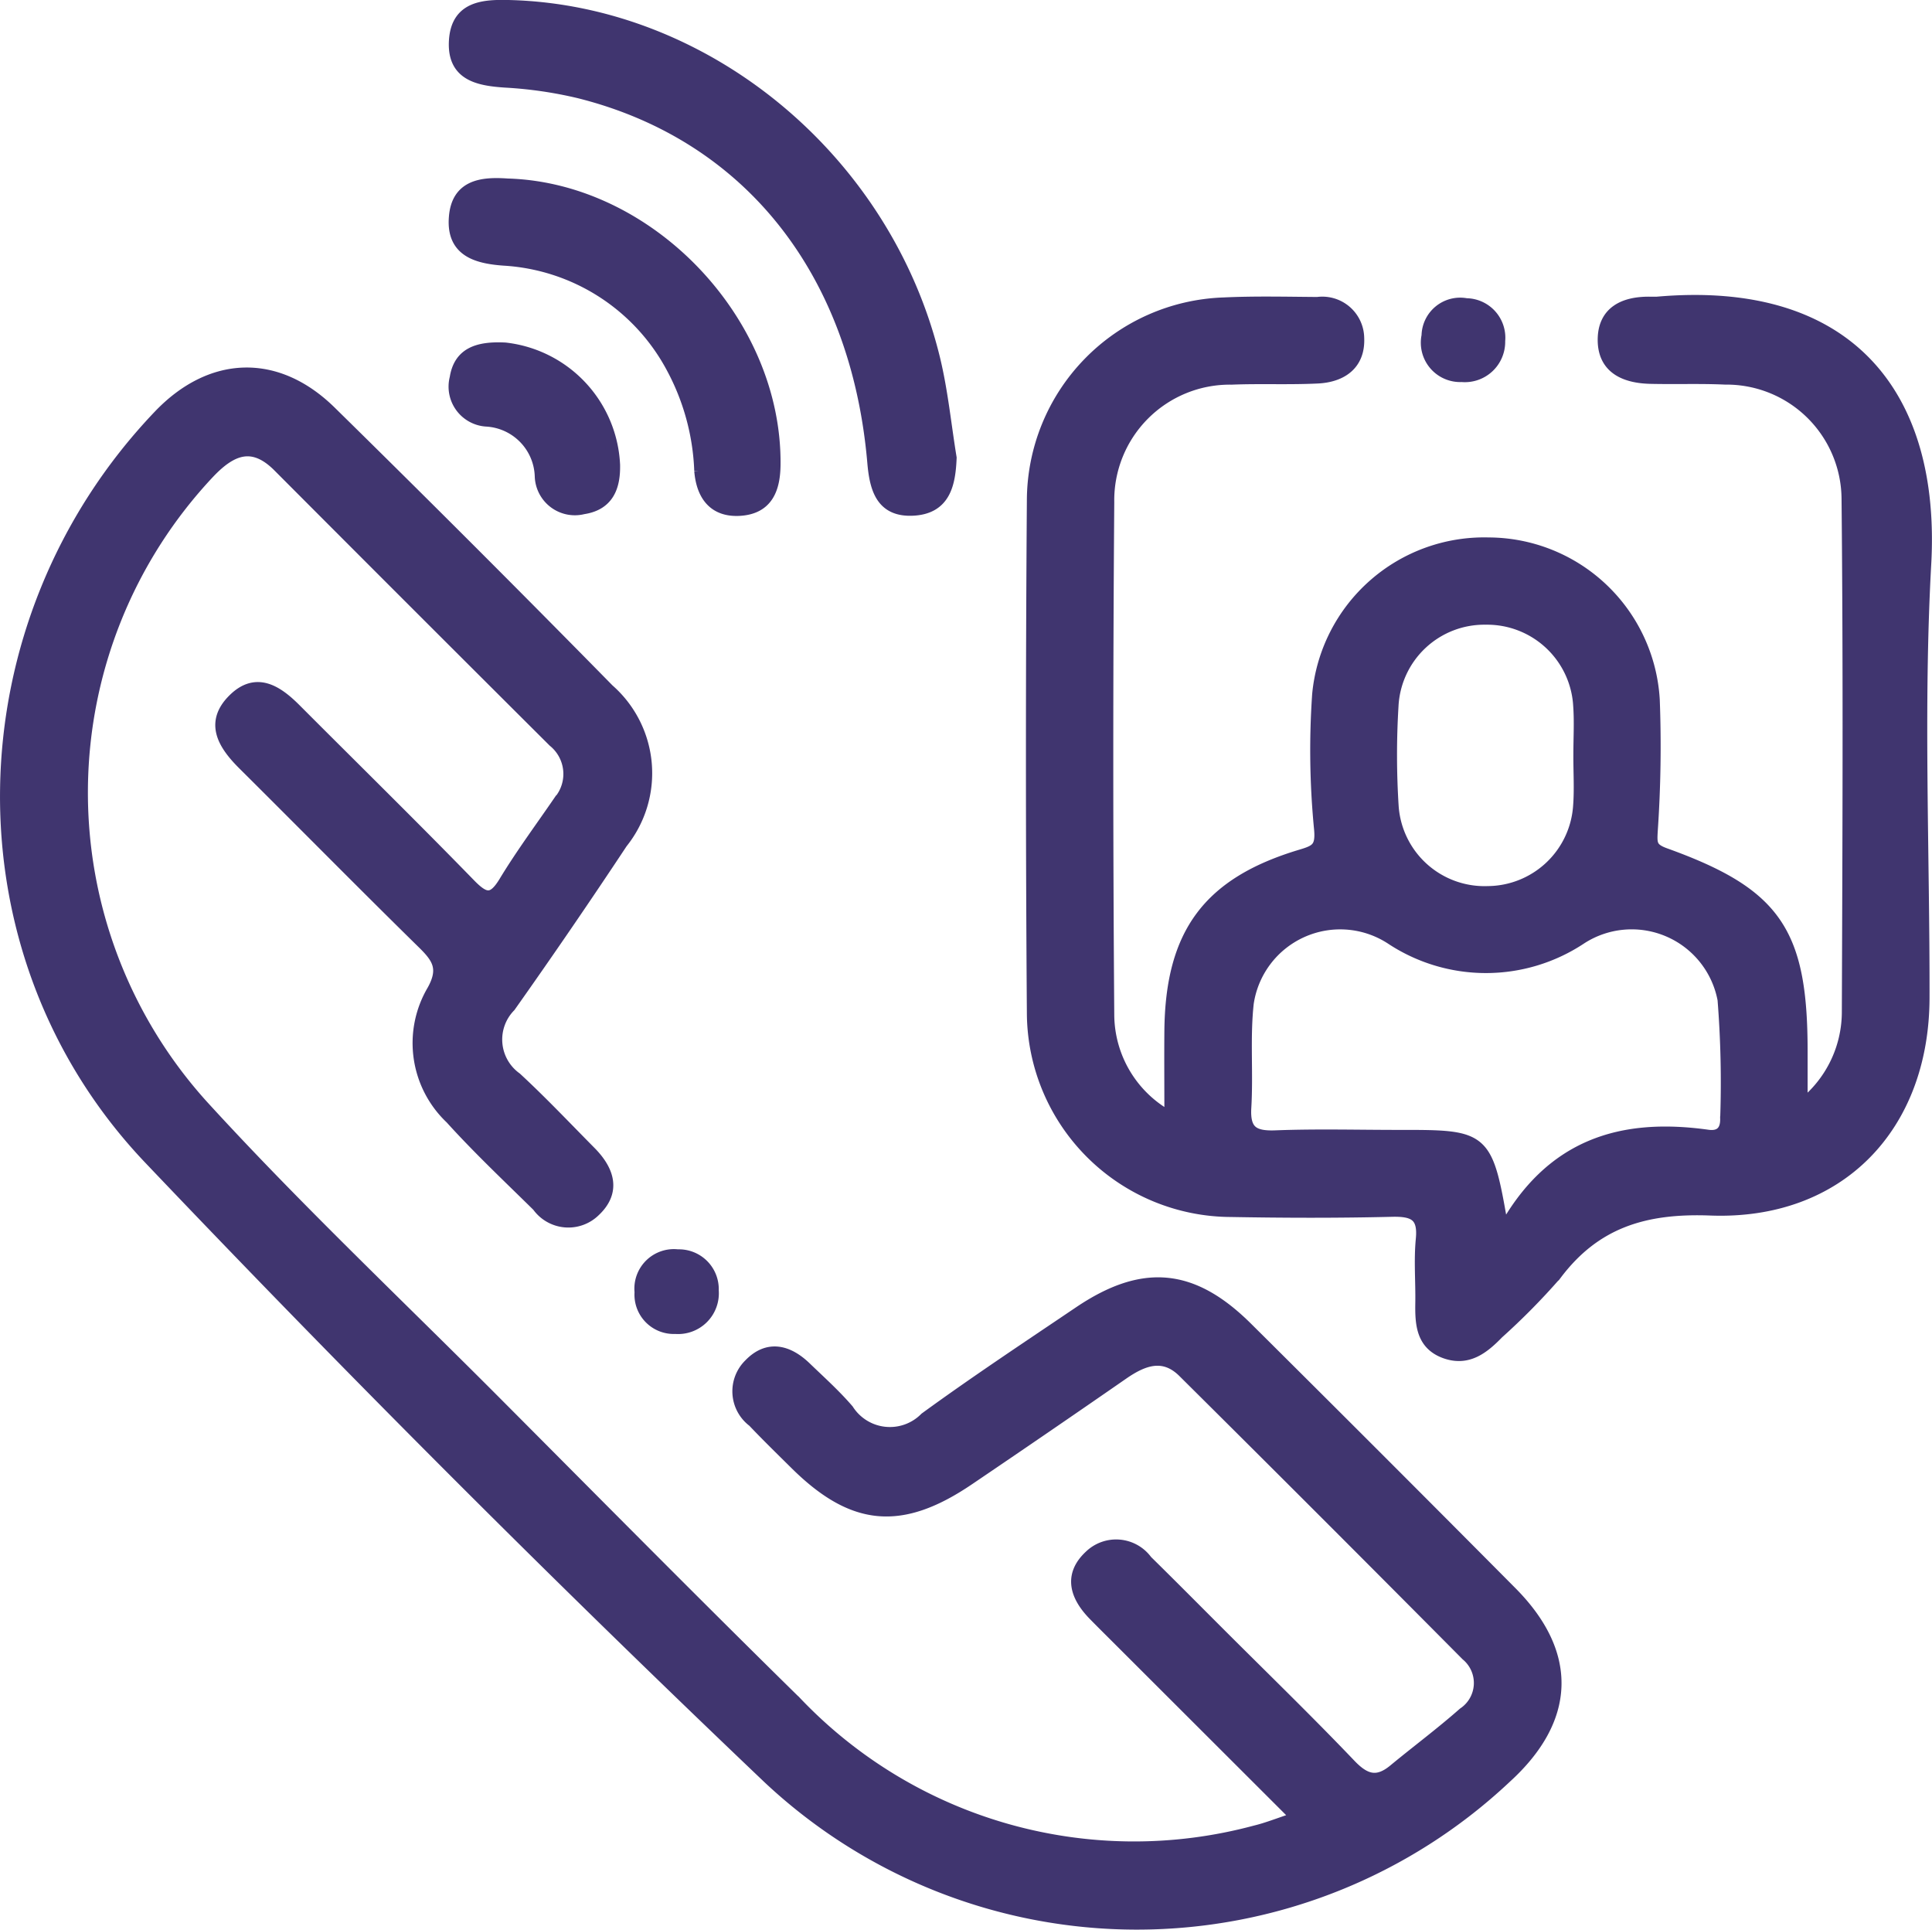 <svg xmlns="http://www.w3.org/2000/svg" width="79.03" height="78.922" viewBox="0 0 79.03 78.922">
  <g id="_2" data-name="2" transform="translate(620.421 -197.792)">
    <path id="Контур_4509" data-name="Контур 4509" d="M-567.347,306.213l-7.229-7.22c-.361-.361-.724-.719-1.081-1.083-.737-.75-1.034-1.6-.175-2.4a1.533,1.533,0,0,1,2.308.2c.983.965,1.952,1.943,2.927,2.917,1.8,1.8,3.638,3.579,5.4,5.425.613.643,1.119.781,1.808.211.942-.779,1.926-1.51,2.841-2.318a1.5,1.5,0,0,0,.126-2.4q-5.769-5.811-11.58-11.58c-.817-.811-1.656-.5-2.483.072q-3.143,2.178-6.31,4.322c-2.771,1.88-4.723,1.7-7.079-.633-.58-.574-1.165-1.144-1.727-1.736a1.525,1.525,0,0,1-.157-2.308c.748-.78,1.564-.571,2.285.124.588.566,1.2,1.115,1.73,1.731a2.05,2.05,0,0,0,3.182.334c2.059-1.5,4.188-2.908,6.3-4.334,2.6-1.751,4.613-1.568,6.84.645q5.43,5.393,10.822,10.823c2.487,2.51,2.391,5.155-.222,7.54a22.013,22.013,0,0,1-30.153.033q-12.966-12.343-25.318-25.325c-8.075-8.482-7.72-21.89.384-30.38,2.121-2.222,4.8-2.327,7.007-.155q5.733,5.63,11.364,11.363a4.532,4.532,0,0,1,.546,6.245q-2.238,3.38-4.58,6.69a1.952,1.952,0,0,0,.255,2.949c1.048.969,2.03,2.009,3.035,3.024.741.748,1.029,1.6.173,2.4a1.527,1.527,0,0,1-2.306-.208c-1.2-1.182-2.428-2.338-3.556-3.585a4.223,4.223,0,0,1-.738-5.216c.5-.9.215-1.34-.39-1.934-2.476-2.43-4.91-4.9-7.372-7.346-.8-.8-1.345-1.683-.378-2.629.917-.9,1.763-.329,2.509.419,2.378,2.384,4.783,4.742,7.131,7.154.618.635.952.7,1.441-.109.686-1.132,1.479-2.2,2.228-3.293a1.73,1.73,0,0,0-.227-2.465q-5.638-5.617-11.258-11.253c-1.057-1.057-1.933-.707-2.856.264a19.1,19.1,0,0,0-.279,25.886c3.815,4.178,7.943,8.071,11.94,12.081,4.106,4.12,8.195,8.257,12.344,12.332a19.1,19.1,0,0,0,18.812,5.284C-568.578,306.655-568.113,306.464-567.347,306.213Z" transform="translate(0 -34.073)" fill="#40356f" stroke="#40356f" stroke-width="0.5"/>
    <path id="Контур_4510" data-name="Контур 4510" d="M-477.424,270.853c0-1.376-.01-2.474,0-3.572.044-3.966,1.566-6.022,5.35-7.153.615-.184.847-.3.772-1.09a33.055,33.055,0,0,1-.077-5.5,6.817,6.817,0,0,1,6.966-6.167,6.788,6.788,0,0,1,6.753,6.386,50.6,50.6,0,0,1-.081,5.347c-.031.541-.047.753.543.966,4.525,1.628,5.584,3.187,5.586,8.048v2.255a4.856,4.856,0,0,0,1.9-3.844c.026-6.989.058-13.978-.012-20.966a4.956,4.956,0,0,0-5.008-4.943c-1.018-.047-2.04-.007-3.06-.031s-1.9-.386-1.907-1.534.821-1.54,1.873-1.531c.1,0,.2,0,.306,0,7.868-.695,11.345,3.819,10.965,10.675-.327,5.9-.058,11.831-.07,17.749-.011,5.271-3.457,8.857-8.719,8.656-2.673-.1-4.712.506-6.328,2.657a27.634,27.634,0,0,1-2.361,2.394c-.6.618-1.235,1.122-2.146.8-.959-.344-.994-1.18-.981-2.027.014-.867-.063-1.741.02-2.6.1-.994-.332-1.194-1.229-1.172-2.192.054-4.387.047-6.58.008a8.131,8.131,0,0,1-8.1-8.1q-.076-10.483,0-20.966a8.08,8.08,0,0,1,7.812-8.043c1.272-.06,2.55-.028,3.825-.019a1.464,1.464,0,0,1,1.662,1.429c.048,1.06-.67,1.561-1.654,1.61-1.171.057-2.347,0-3.518.047a4.979,4.979,0,0,0-5.052,5.059q-.08,10.482,0,20.966A4.791,4.791,0,0,0-477.424,270.853Zm13.6,4.683c1.954-3.624,4.9-4.43,8.378-3.942.487.068.767-.164.757-.693a43.107,43.107,0,0,0-.108-4.881,3.827,3.827,0,0,0-5.838-2.508,7.013,7.013,0,0,1-7.772,0,3.827,3.827,0,0,0-5.861,2.656c-.156,1.41-.015,2.852-.1,4.273-.058.974.33,1.214,1.24,1.179,1.679-.065,3.362-.018,5.043-.018C-464.5,271.6-464.5,271.6-463.824,275.535Zm3.13-19.551c0-.66.04-1.323-.007-1.979a3.777,3.777,0,0,0-3.828-3.566,3.764,3.764,0,0,0-3.818,3.579,33.177,33.177,0,0,0,.007,4.111,3.771,3.771,0,0,0,3.9,3.5,3.775,3.775,0,0,0,3.734-3.508C-460.65,257.41-460.7,256.7-460.694,255.984Z" transform="translate(-95.117 -27.348)" fill="#40356f" stroke="#40356f" stroke-width="0.5"/>
    <path id="Контур_4511" data-name="Контур 4511" d="M-539.934,216.517c-.044,1.073-.245,2.045-1.523,2.116s-1.538-.842-1.631-1.924c-.674-7.837-5.105-13.413-12.045-15.147a17.146,17.146,0,0,0-3.016-.437c-1.125-.074-2.137-.285-2.053-1.668s1.17-1.444,2.26-1.413c8.031.227,15.34,6.276,17.329,14.407C-540.288,213.783-540.156,215.161-539.934,216.517Z" transform="translate(-41.605)" fill="#40356f" stroke="#40356f" stroke-width="0.5"/>
    <path id="Контур_4512" data-name="Контур 4512" d="M-558.075,221.858c5.8.169,10.979,5.61,10.919,11.457-.01.964-.291,1.757-1.388,1.838-1.078.079-1.56-.6-1.642-1.59a9.653,9.653,0,0,0-1.151-4.229,8.36,8.36,0,0,0-6.886-4.412c-1.109-.081-2.114-.357-2-1.731C-560.123,221.893-559.117,221.784-558.075,221.858Z" transform="translate(-41.586 -16.515)" fill="#40356f" stroke="#40356f" stroke-width="0.5"/>
    <path id="Контур_4513" data-name="Контур 4513" d="M-558.14,243.788a5.02,5.02,0,0,1,4.452,4.751c.02.922-.266,1.622-1.26,1.772a1.391,1.391,0,0,1-1.73-1.293,2.36,2.36,0,0,0-2.206-2.291,1.387,1.387,0,0,1-1.275-1.736C-560,243.986-559.263,243.732-558.14,243.788Z" transform="translate(-41.618 -31.737)" fill="#40356f" stroke="#40356f" stroke-width="0.5"/>
    <path id="Контур_4514" data-name="Контур 4514" d="M-532.448,366.382a1.417,1.417,0,0,1-1.526,1.526,1.357,1.357,0,0,1-1.418-1.46,1.366,1.366,0,0,1,1.517-1.5A1.38,1.38,0,0,1-532.448,366.382Z" transform="translate(-58.822 -115.809)" fill="#40356f" stroke="#40356f" stroke-width="0.5"/>
    <path id="Контур_4515" data-name="Контур 4515" d="M-427.346,239.369a1.4,1.4,0,0,1-1.527,1.431,1.361,1.361,0,0,1-1.395-1.641,1.331,1.331,0,0,1,1.579-1.287A1.365,1.365,0,0,1-427.346,239.369Z" transform="translate(-131.754 -27.633)" fill="#40356f" stroke="#40356f" stroke-width="0.5"/>
  </g>
</svg>
